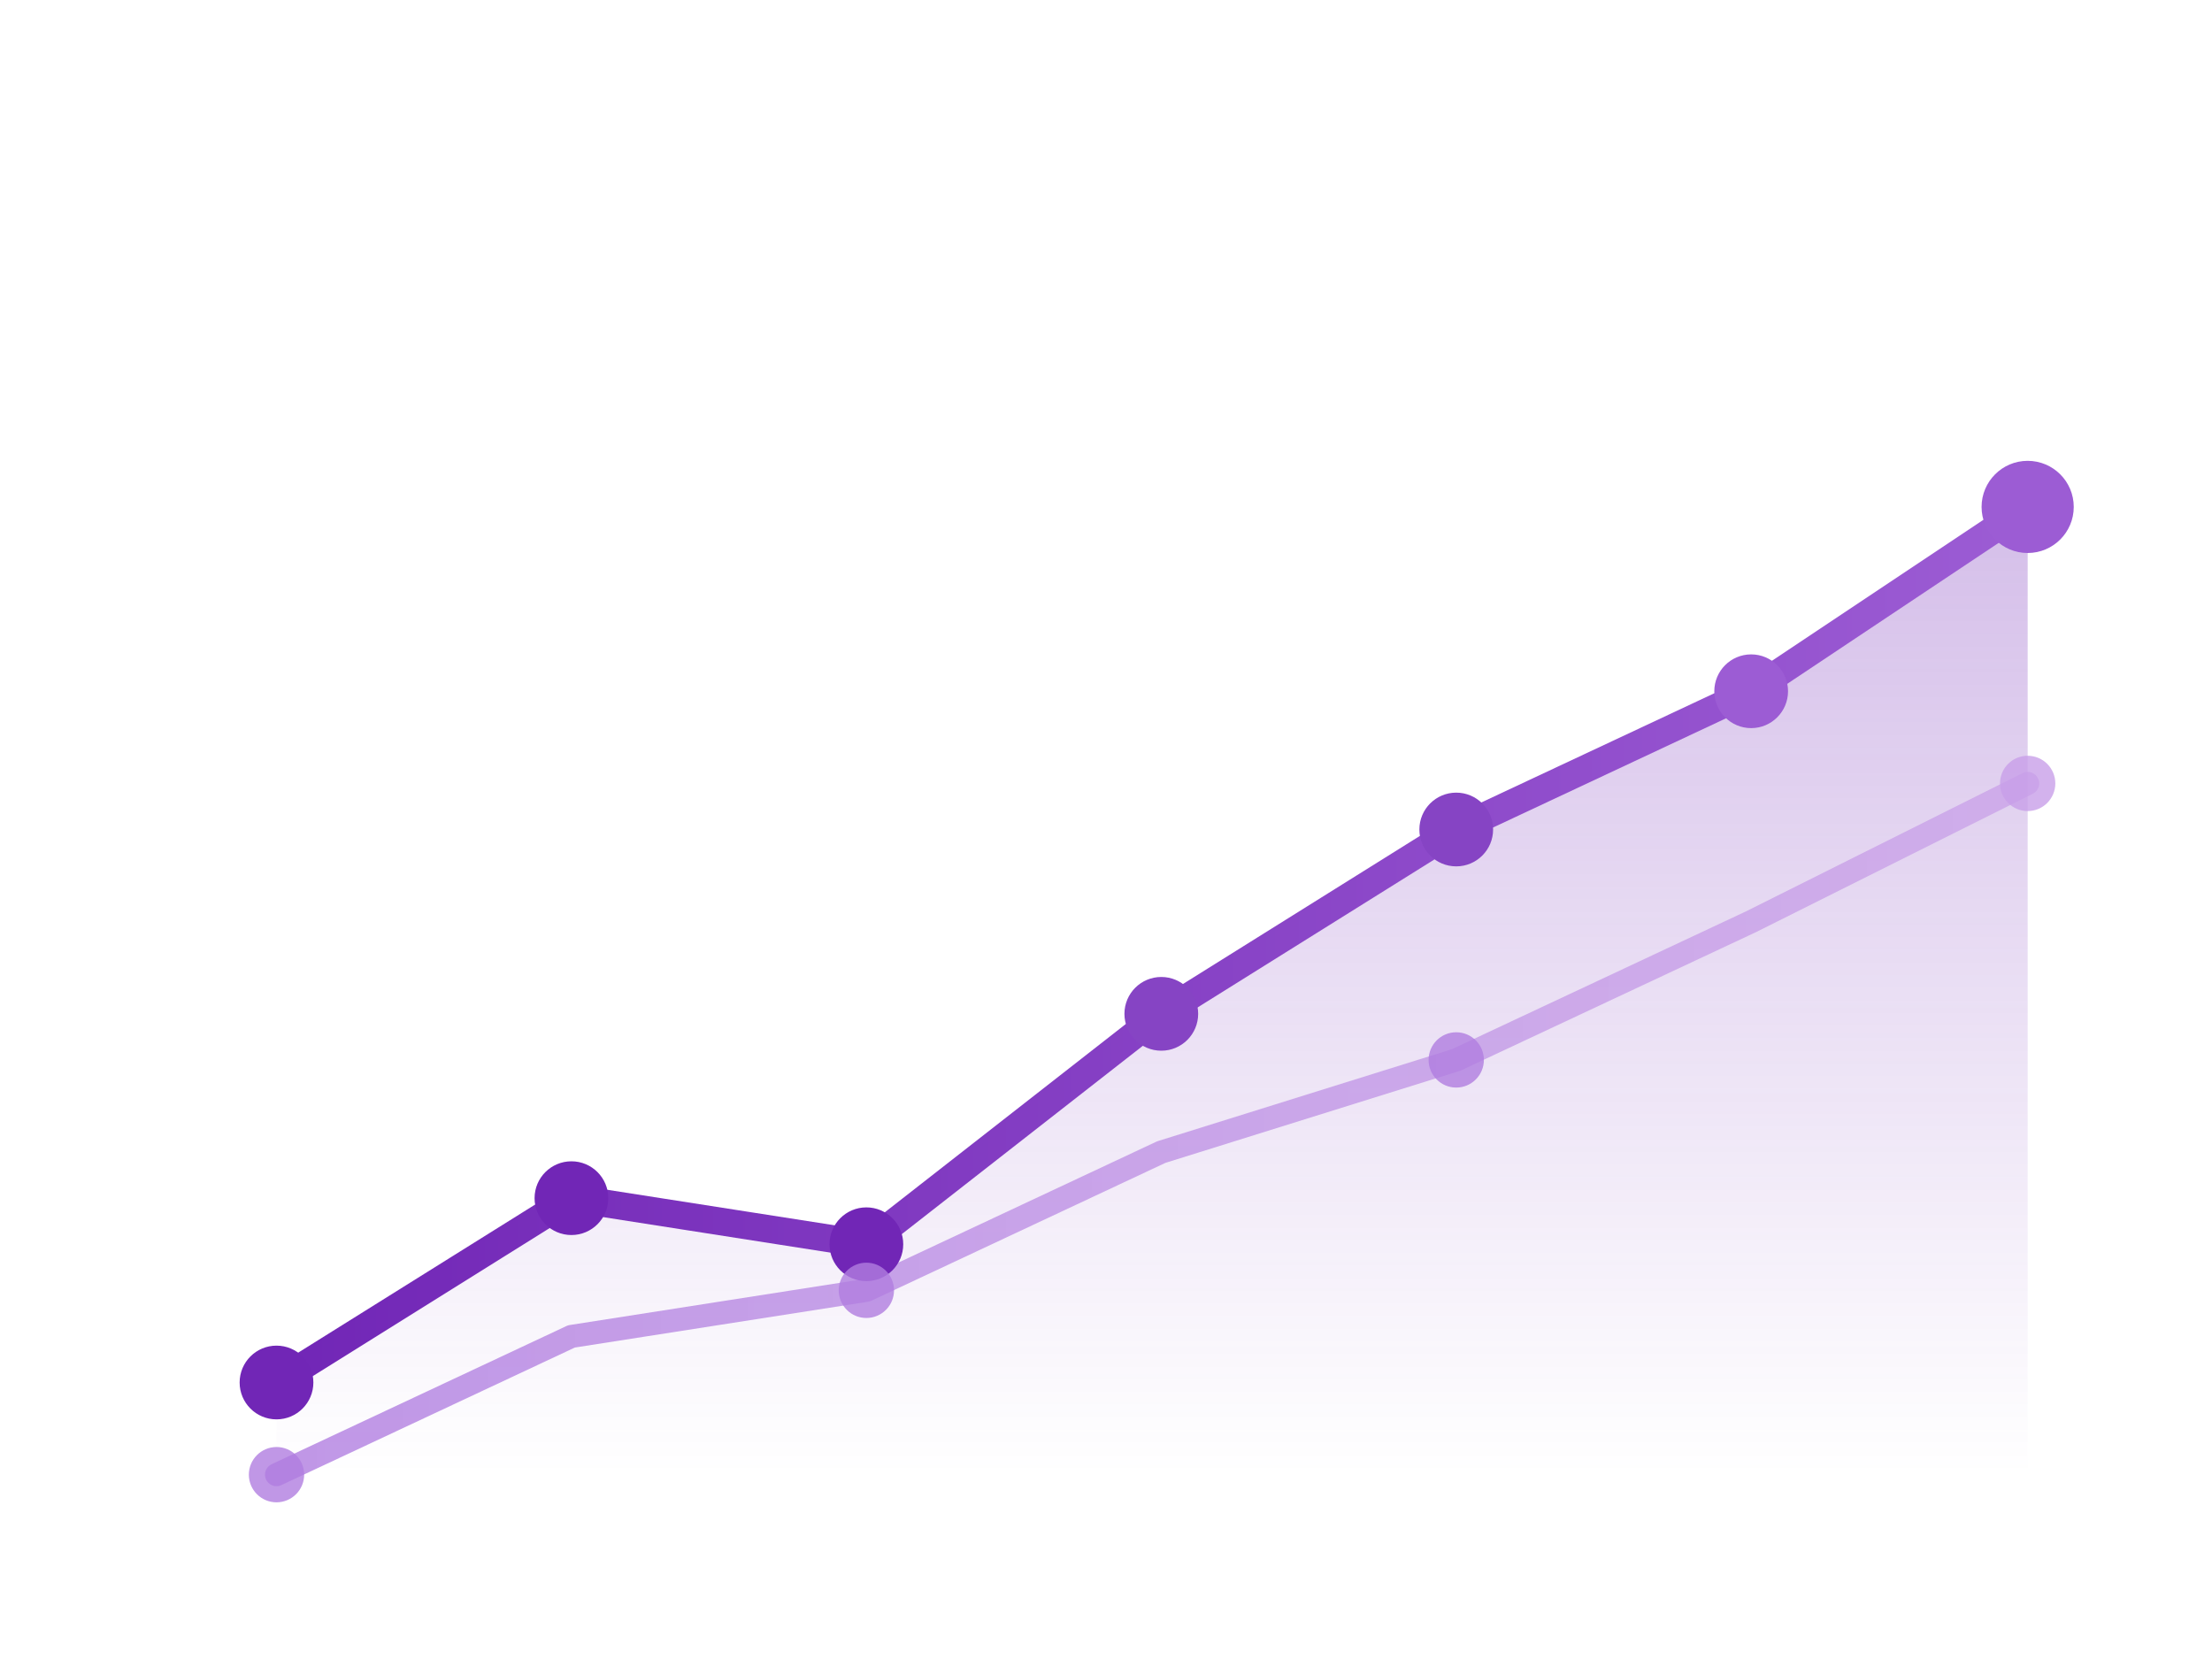 <svg viewBox="0 0 240 180" xmlns="http://www.w3.org/2000/svg">
  <defs>
    <linearGradient id="lineGradient1" x1="0%" y1="0%" x2="100%" y2="0%">
      <stop offset="0%" style="stop-color:#7126B6;stop-opacity:1" />
      <stop offset="100%" style="stop-color:#9C5CD4;stop-opacity:1" />
    </linearGradient>
    <linearGradient id="areaGradient1" x1="0%" y1="0%" x2="0%" y2="100%">
      <stop offset="0%" style="stop-color:#7126B6;stop-opacity:0.3" />
      <stop offset="100%" style="stop-color:#7126B6;stop-opacity:0" />
    </linearGradient>
    <linearGradient id="lineGradient2" x1="0%" y1="0%" x2="100%" y2="0%">
      <stop offset="0%" style="stop-color:#B07DE0;stop-opacity:1" />
      <stop offset="100%" style="stop-color:#C89FE8;stop-opacity:0.9" />
    </linearGradient>
    <filter id="glow">
      <feGaussianBlur stdDeviation="2" result="coloredBlur"/>
      <feMerge>
        <feMergeNode in="coloredBlur"/>
        <feMergeNode in="SourceGraphic"/>
      </feMerge>
    </filter>
  </defs>
  
  <!-- Grid lines -->
  <line x1="30" y1="40" x2="220" y2="40" stroke="rgba(255,255,255,0.1)" stroke-width="1"/>
  <line x1="30" y1="70" x2="220" y2="70" stroke="rgba(255,255,255,0.1)" stroke-width="1"/>
  <line x1="30" y1="100" x2="220" y2="100" stroke="rgba(255,255,255,0.1)" stroke-width="1"/>
  <line x1="30" y1="130" x2="220" y2="130" stroke="rgba(255,255,255,0.1)" stroke-width="1"/>
  <line x1="30" y1="160" x2="220" y2="160" stroke="rgba(255,255,255,0.1)" stroke-width="1"/>
  
  <!-- Area fill for line 1 -->
  <path d="M30,150 L62,130 L94,135 L126,110 L158,90 L190,75 L220,55 L220,160 L30,160 Z" 
        fill="url(#areaGradient1)"/>
  
  <!-- Line 1 - Primary trend (upward) -->
  <path d="M30,150 L62,130 L94,135 L126,110 L158,90 L190,75 L220,55" 
        fill="none" 
        stroke="url(#lineGradient1)" 
        stroke-width="3" 
        stroke-linecap="round" 
        stroke-linejoin="round"
        filter="url(#glow)"/>
  
  <!-- Line 2 - Secondary trend -->
  <path d="M30,160 L62,145 L94,140 L126,125 L158,115 L190,100 L220,85" 
        fill="none" 
        stroke="url(#lineGradient2)" 
        stroke-width="2.5" 
        stroke-linecap="round" 
        stroke-linejoin="round"
        opacity="0.8"/>
  
  <!-- Data points for line 1 -->
  <circle cx="30" cy="150" r="4" fill="#7126B6" filter="url(#glow)"/>
  <circle cx="62" cy="130" r="4" fill="#7126B6" filter="url(#glow)"/>
  <circle cx="94" cy="135" r="4" fill="#7126B6" filter="url(#glow)"/>
  <circle cx="126" cy="110" r="4" fill="#8644C4" filter="url(#glow)"/>
  <circle cx="158" cy="90" r="4" fill="#8644C4" filter="url(#glow)"/>
  <circle cx="190" cy="75" r="4" fill="#9C5CD4" filter="url(#glow)"/>
  <circle cx="220" cy="55" r="5" fill="#9C5CD4" filter="url(#glow)"/>
  
  <!-- Data points for line 2 -->
  <circle cx="30" cy="160" r="3" fill="#B07DE0" opacity="0.8"/>
  <circle cx="94" cy="140" r="3" fill="#B07DE0" opacity="0.8"/>
  <circle cx="158" cy="115" r="3" fill="#B07DE0" opacity="0.8"/>
  <circle cx="220" cy="85" r="3" fill="#C89FE8" opacity="0.8"/>
</svg>
